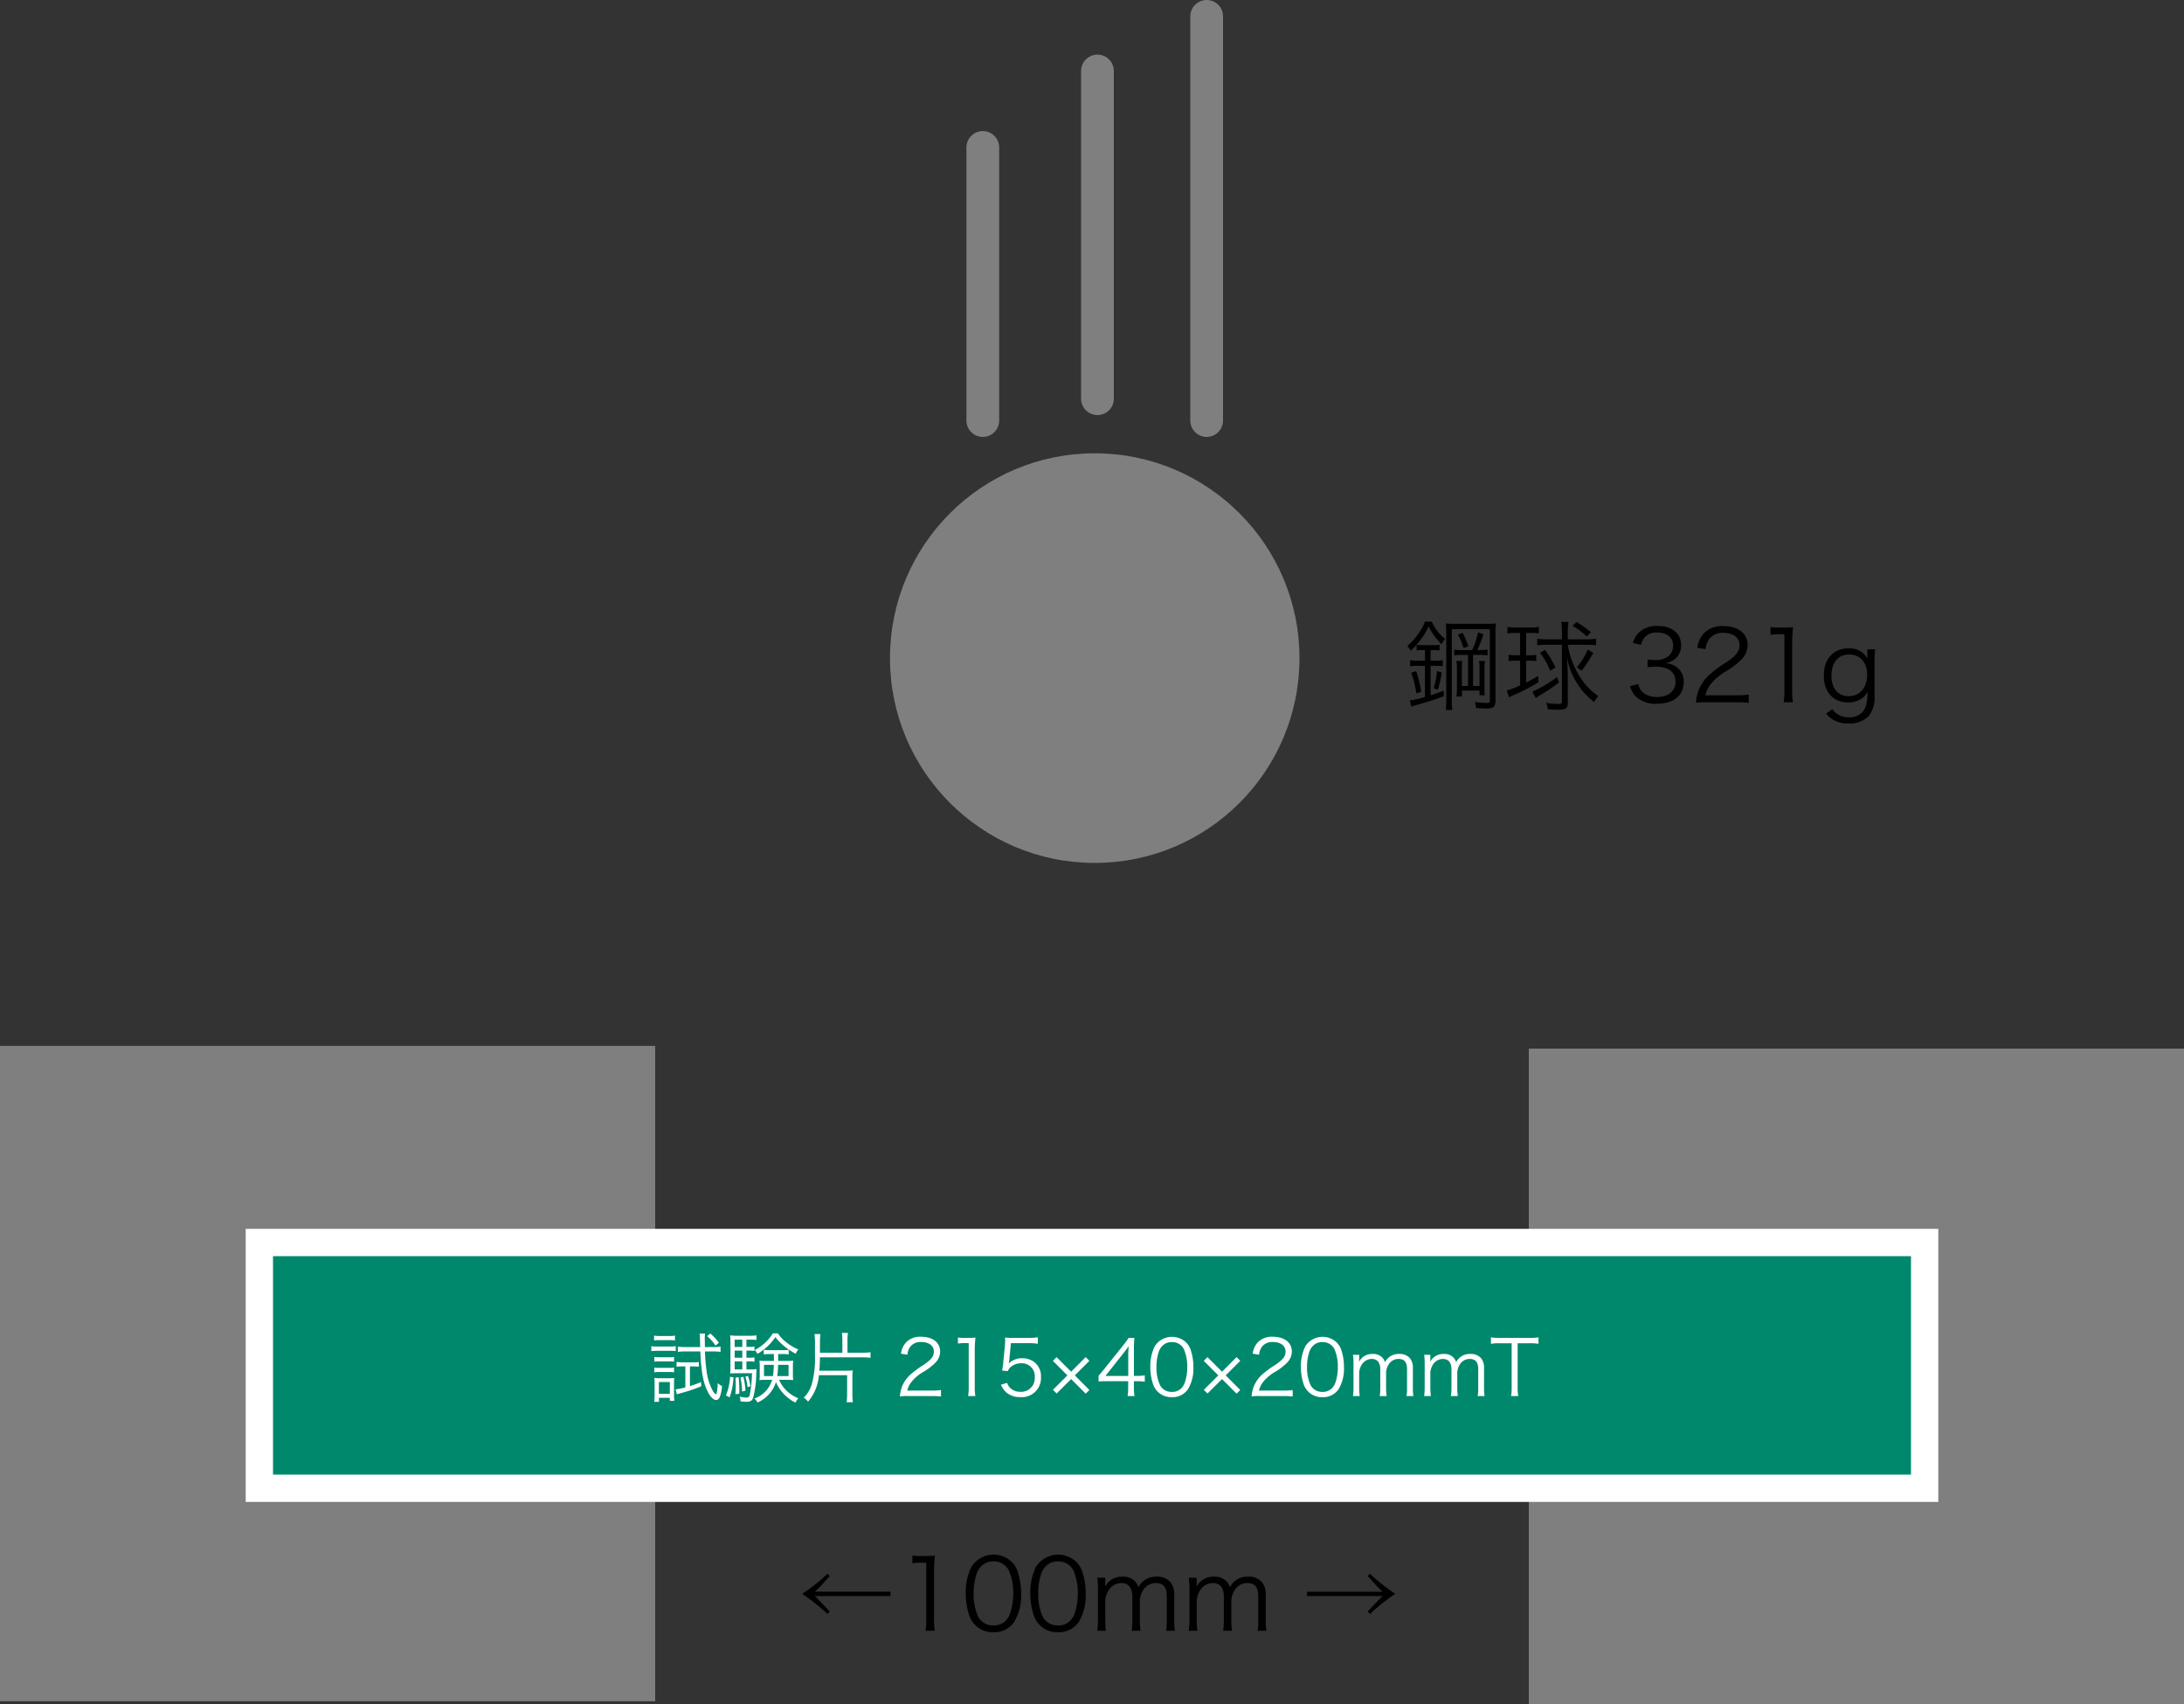 <svg xmlns="http://www.w3.org/2000/svg" width="400" height="312" viewBox="0 0 400 312"><rect x="0" y="0" width="400" height="312" fill="#333333" stroke="none"/><defs><style>.a{fill:#7f7f7f;}.b{fill:#00886d;}.c{fill:#fff;}.d{fill:none;stroke:#7f7f7f;stroke-linecap:round;stroke-miterlimit:10;stroke-width:6px;}</style></defs><rect class="a" y="191.5" width="120" height="120"/><rect class="a" x="280" y="192" width="120" height="120"/><rect class="b" x="47.5" y="227.5" width="305" height="45"/><path class="c" d="M350,230v40H50V230H350m5-5H45v50H355V225Z"/><circle class="a" cx="200.5" cy="120.5" r="37.5"/><line class="d" x1="201" y1="73" x2="201" y2="13"/><line class="d" x1="221" y1="77" x2="221" y2="3"/><line class="d" x1="180" y1="77" x2="180" y2="27"/><path d="M262.229,113.824a8.485,8.485,0,0,0,2.448,3.169,4.374,4.374,0,0,0-.648.972,12.208,12.208,0,0,1-2.376-3.259,14.44,14.44,0,0,1-3.295,4.466,2.8,2.8,0,0,0-.612-.9,11.539,11.539,0,0,0,2.232-2.557,8.054,8.054,0,0,0,.99-1.891Zm-1.243,8.084h-1.224a6.959,6.959,0,0,0-1.495.108v-1.152a6.583,6.583,0,0,0,1.495.107h1.224v-1.944h-.521a5.672,5.672,0,0,0-1.009.072v-1.045a4.761,4.761,0,0,0,1.009.072h2.179a4.546,4.546,0,0,0,1.008-.072v1.045a5.491,5.491,0,0,0-1.026-.072h-.612v1.944h.828a5.652,5.652,0,0,0,1.405-.107v1.116a10.242,10.242,0,0,0-1.405-.072h-.828v5.401c.883-.27,1.314-.432,2.413-.846v1.008c-1.837.685-2.467.883-5.329,1.711-.36.107-.379.107-.631.198l-.252-1.152a12.332,12.332,0,0,0,2.772-.631Zm-1.584,5.06a18.278,18.278,0,0,0-.937-3.799l.9-.288a21.038,21.038,0,0,1,.937,3.781Zm3.169-.937a14.084,14.084,0,0,0,.612-3.169l.882.271a23.533,23.533,0,0,1-.72,3.15Zm2.305-9.902c0-1.081-.018-1.459-.054-1.981a14.788,14.788,0,0,0,1.872.072h5.33a14.156,14.156,0,0,0,1.944-.072,21.088,21.088,0,0,0-.072,2.125v12.046c0,1.099-.342,1.404-1.584,1.404-.505,0-1.225-.036-1.999-.09a3.283,3.283,0,0,0-.198-1.116,15.598,15.598,0,0,0,1.999.197c.684,0,.756-.054.756-.485V115.21h-6.968v12.676a13.95,13.95,0,0,0,.09,2.107h-1.206a15.351,15.351,0,0,0,.09-2.107Zm4.753,2.898a14.89,14.89,0,0,0,1.081-3.241l.972.343a19.544,19.544,0,0,1-1.116,2.898h.469a7.61,7.61,0,0,0,1.404-.09V120a7.96,7.96,0,0,0-1.404-.091h-1.243v5.69H270.979v-2.917a9.253,9.253,0,0,0-.09-1.656h1.08a9.219,9.219,0,0,0-.09,1.656v3.259a11.133,11.133,0,0,0,.054,1.368H270.979v-.864h-3.223v1.081h-1.009a10.002,10.002,0,0,0,.091-1.585v-3.277a9.63,9.63,0,0,0-.091-1.638h1.081a9.023,9.023,0,0,0-.09,1.638v2.936h1.134v-5.69h-1.099A8.166,8.166,0,0,0,266.352,120v-1.062a7.333,7.333,0,0,0,1.44.09Zm-1.764-3.169a13.745,13.745,0,0,1,1.062,2.484l-.882.307a11.062,11.062,0,0,0-1.026-2.431Z"/><path d="M277.6,115.895a8.547,8.547,0,0,0-1.513.09v-1.206a7.52,7.52,0,0,0,1.549.107h2.755a6.699,6.699,0,0,0,1.458-.107v1.188a10.872,10.872,0,0,0-1.423-.072h-.918v4.087h.666a5.782,5.782,0,0,0,1.188-.09V121.044a8.301,8.301,0,0,0-1.188-.072h-.666v3.997a25.215,25.215,0,0,0,2.215-1.206l.054,1.152a34.985,34.985,0,0,1-4.267,2.232,8.602,8.602,0,0,0-1.135.541l-.414-1.261a14.742,14.742,0,0,0,2.448-.937v-4.52h-.882a6.468,6.468,0,0,0-1.225.09V119.892a6.358,6.358,0,0,0,1.242.09h.864v-4.087Zm7.958,9.039a30.055,30.055,0,0,1-3.565,2.395,8.139,8.139,0,0,0-.72.486l-.63-1.171a22.174,22.174,0,0,0,4.52-2.665Zm-2.286-6.879a11.93,11.93,0,0,0-1.729.108V116.957a12.086,12.086,0,0,0,1.764.107H286.062v-1.386a11.795,11.795,0,0,0-.126-1.801h1.333a10.315,10.315,0,0,0-.126,1.729v1.458H290.564a11.835,11.835,0,0,0,1.746-.107v1.206a12.208,12.208,0,0,0-1.71-.108h-3.457a15.061,15.061,0,0,0,1.782,5.132,11.97,11.97,0,0,0,3.835,4.285,3.279,3.279,0,0,0-.774,1.08,12.817,12.817,0,0,1-3.15-3.457,12.946,12.946,0,0,1-1.854-4.807c.107,1.494.162,2.862.162,3.637v4.789c0,.99-.396,1.243-1.945,1.243-.504,0-.9-.019-1.729-.091a3.839,3.839,0,0,0-.306-1.17,15.672,15.672,0,0,0,2.196.198c.576,0,.702-.09.702-.45V118.055Zm.647,4.754a13.138,13.138,0,0,0-1.872-3.295l.918-.504a17.282,17.282,0,0,1,1.927,3.223Zm6.716-6.266a13.978,13.978,0,0,0-2.628-1.945l.756-.702a19.983,19.983,0,0,1,2.61,1.854Zm-1.818,5.617a13.469,13.469,0,0,0,1.999-3.241l.99.631a25.003,25.003,0,0,1-2.143,3.276Z"/><path d="M300.045,125.257a2.723,2.723,0,0,0,1.099,1.711,3.975,3.975,0,0,0,2.323.648c2.088,0,3.402-1.08,3.402-2.791,0-1.782-1.278-2.755-3.673-2.755a12.702,12.702,0,0,0-1.44.09v-1.422a7.756,7.756,0,0,0,1.332.107,3.596,3.596,0,0,0,2.629-.828,2.479,2.479,0,0,0,.721-1.746c0-1.549-1.08-2.449-2.899-2.449a2.831,2.831,0,0,0-2.395.954,3.414,3.414,0,0,0-.576,1.278l-1.494-.323a4.104,4.104,0,0,1,.972-1.801,4.679,4.679,0,0,1,3.584-1.314c2.61,0,4.267,1.368,4.267,3.529a3.165,3.165,0,0,1-1.26,2.629,3.705,3.705,0,0,1-1.693.647,3.866,3.866,0,0,1,2.215.774,3.299,3.299,0,0,1,1.207,2.719c0,2.431-1.873,3.943-4.88,3.943a5.143,5.143,0,0,1-4.033-1.477,4.678,4.678,0,0,1-.918-1.746Z"/><path d="M312.592,128.588a12.83,12.83,0,0,0-1.98.091,8.292,8.292,0,0,1,.521-2.377,7.902,7.902,0,0,1,2.341-3.097,24.486,24.486,0,0,1,2.755-1.981c1.783-1.206,2.377-1.998,2.377-3.097,0-1.368-1.152-2.251-2.989-2.251a2.978,2.978,0,0,0-2.61,1.171,3.645,3.645,0,0,0-.63,1.818l-1.513-.252a4.889,4.889,0,0,1,1.135-2.593,4.601,4.601,0,0,1,3.618-1.387c2.72,0,4.466,1.369,4.466,3.493a3.758,3.758,0,0,1-1.062,2.557,14.194,14.194,0,0,1-3.061,2.323,9.775,9.775,0,0,0-2.593,2.215,5.035,5.035,0,0,0-1.026,2.088h5.743a15.759,15.759,0,0,0,2.197-.126v1.513a20.187,20.187,0,0,0-2.215-.108Z"/><path d="M324.274,114.814a8.808,8.808,0,0,0,1.495.09h1.134a10.368,10.368,0,0,0,1.495-.09,29.424,29.424,0,0,0-.162,2.988v8.751a11.547,11.547,0,0,0,.144,2.034h-1.71a11.412,11.412,0,0,0,.144-2.034v-10.425h-.973a10.994,10.994,0,0,0-1.566.107Z"/><path d="M335.596,129.849a2.537,2.537,0,0,0,.576.63,3.442,3.442,0,0,0,2.413.847,3.032,3.032,0,0,0,3.133-1.98,10.017,10.017,0,0,0,.324-2.665,3.284,3.284,0,0,1-.774.99,4.18,4.18,0,0,1-2.791.937c-2.719,0-4.447-1.891-4.447-4.897,0-3.062,1.765-5.006,4.556-5.006a3.722,3.722,0,0,1,3.457,1.891c-.019-.306-.036-.45-.036-.685v-1.025h1.44a13.772,13.772,0,0,0-.126,2.017v6.445a5.442,5.442,0,0,1-1.045,3.745,4.85,4.85,0,0,1-3.744,1.368,4.932,4.932,0,0,1-4.088-1.8Zm2.953-2.377c2.053,0,3.421-1.566,3.421-3.907,0-2.269-1.296-3.727-3.312-3.727-1.999,0-3.224,1.477-3.224,3.871C335.434,126.05,336.623,127.472,338.549,127.472Z"/><path class="c" d="M119.291,246.479a6.001,6.001,0,0,0,1.12.07h2.228a5.831,5.831,0,0,0,1.12-.07v.896c-.336-.028-.574-.042-1.022-.042h-2.325a8.785,8.785,0,0,0-1.12.056Zm.504-1.934a4.939,4.939,0,0,0,1.009.07h1.807a5.026,5.026,0,0,0,1.009-.07v.883a6.914,6.914,0,0,0-1.009-.056h-1.807a7.157,7.157,0,0,0-1.009.056Zm.028,12.131a13.534,13.534,0,0,0,.069-1.358v-1.877a8.866,8.866,0,0,0-.056-1.149,7.765,7.765,0,0,0,1.148.057h1.485a7.951,7.951,0,0,0,1.022-.042,9.839,9.839,0,0,0-.042,1.093V255.374a6.814,6.814,0,0,0,.069,1.121h-.84v-.561h-1.989v.742Zm.014-8.223a5.548,5.548,0,0,0,.952.057h1.724a5.166,5.166,0,0,0,.938-.057v.869a5.912,5.912,0,0,0-.938-.057h-1.724a5.763,5.763,0,0,0-.952.057Zm0,1.947a5.67,5.67,0,0,0,.952.056h1.724a5.291,5.291,0,0,0,.938-.056v.868a5.926,5.926,0,0,0-.938-.056h-1.724a5.88,5.88,0,0,0-.952.056Zm.841,4.805h2.003v-2.157h-2.003Zm4.313-5.015a7.844,7.844,0,0,0-1.078.056v-.882a6.626,6.626,0,0,0,1.106.084h1.892a5.701,5.701,0,0,0,1.078-.07v.868a9.387,9.387,0,0,0-1.036-.056h-.589V253.791c.658-.21,1.037-.336,2.031-.729l.042.757a26.741,26.741,0,0,1-3.74,1.261c-.294.084-.49.14-.729.224l-.237-.91a12.057,12.057,0,0,0,1.793-.364v-3.838Zm.561-2.745a10.358,10.358,0,0,0-1.4.084v-.967a9.878,9.878,0,0,0,1.415.084h2.675c-.027-.896-.027-.896-.042-1.597a5.749,5.749,0,0,0-.069-.869h1.008a4.869,4.869,0,0,0-.056.841c0,.112,0,.378.014.826,0,.168,0,.448.015.799h1.526a8.776,8.776,0,0,0,1.331-.084v.967a10.222,10.222,0,0,0-1.401-.084h-1.456a34.929,34.929,0,0,0,.321,3.754,10.01,10.01,0,0,0,1.163,3.544c.196.294.42.532.519.532.168,0,.294-.799.336-2.031a2.887,2.887,0,0,0,.784.532,6.895,6.895,0,0,1-.392,1.975c-.169.393-.393.589-.687.589-.421,0-.967-.49-1.387-1.247-.953-1.736-1.345-3.782-1.499-7.647Zm4.539-3.278a8.931,8.931,0,0,1,1.568,1.681l-.616.532a7.389,7.389,0,0,0-1.541-1.736Z"/><path class="c" d="M134.34,252.208a12.736,12.736,0,0,1-.714,3.643l-.673-.351a10.222,10.222,0,0,0,.757-3.418Zm2.367-1.471h.631a8.037,8.037,0,0,0,1.232-.056c-.027.252-.027.378-.056.812a18.297,18.297,0,0,1-.589,4.482c-.224.519-.532.687-1.19.687a8.705,8.705,0,0,1-1.12-.084,2.501,2.501,0,0,0-.141-.869,4.635,4.635,0,0,0,1.247.183.56.56,0,0,0,.603-.519,23.548,23.548,0,0,0,.406-3.936h-2.886c-.406,0-.812.014-1.106.042.027-.364.042-.757.042-1.247v-4.385a11.436,11.436,0,0,0-.057-1.345,8.066,8.066,0,0,0,1.289.07h2.312a6.849,6.849,0,0,0,1.219-.07v.854a6.475,6.475,0,0,0-1.149-.069h-.687v1.33h.379a6.164,6.164,0,0,0,1.093-.069v.812a6.265,6.265,0,0,0-1.093-.069h-.379v1.303h.379a7.298,7.298,0,0,0,1.093-.057v.799a6.061,6.061,0,0,0-1.093-.07h-.379Zm-.756-5.448h-1.4v1.33h1.4Zm0,2.003h-1.4v1.303h1.4Zm-1.4,1.975v1.471h1.4v-1.471Zm.742,2.886a23.032,23.032,0,0,1,.111,2.423c0,.099,0,.337-.014.603l-.7.099c.042-.757.056-1.148.056-1.751,0-.505-.014-.729-.042-1.275Zm.854-.07a13.294,13.294,0,0,1,.392,2.536l-.63.168a13.796,13.796,0,0,0-.294-2.578Zm.84-.153a8.32,8.32,0,0,1,.448,1.877l-.532.195a7.807,7.807,0,0,0-.392-1.933Zm5.701.714a6.24,6.24,0,0,0,.757,1.289,6.405,6.405,0,0,0,2.773,2.087,3.581,3.581,0,0,0-.532.799,7.589,7.589,0,0,1-3.572-3.769,6.043,6.043,0,0,1-3.361,3.74,2.587,2.587,0,0,0-.589-.715,5.171,5.171,0,0,0,3.25-3.432h-1.261a7.885,7.885,0,0,0-1.064.056,6.462,6.462,0,0,0,.056-.994v-1.597a7.391,7.391,0,0,0-.056-.98,7.522,7.522,0,0,0,1.106.056h1.541c.014-.168.014-.364.014-.364,0-.069,0-.238-.014-.476v-.421h-.729a6.499,6.499,0,0,0-1.121.07v-.841a8.111,8.111,0,0,0,1.121.057h2.354a7.667,7.667,0,0,0,1.093-.057v.841a6.209,6.209,0,0,0-1.121-.07h-.812v1.261h1.639a7.628,7.628,0,0,0,1.121-.056,6.735,6.735,0,0,0-.057.98v1.597a5.884,5.884,0,0,0,.057.994,8.504,8.504,0,0,0-1.051-.056Zm-.21-8.503a6.057,6.057,0,0,0,1.289,1.429,9.093,9.093,0,0,0,2.451,1.514,2.557,2.557,0,0,0-.477.784,11.437,11.437,0,0,1-2.129-1.401,9.336,9.336,0,0,1-1.597-1.639,10.275,10.275,0,0,1-3.292,3.068,2.58,2.58,0,0,0-.49-.715,8.386,8.386,0,0,0,3.306-3.04Zm-2.549,5.758v2.059h1.639a14.875,14.875,0,0,0,.154-2.059Zm2.577,0a14.702,14.702,0,0,1-.154,2.059h2.073v-2.059Z"/><path class="c" d="M149.98,251.802a8.437,8.437,0,0,1-1.989,4.847,2.831,2.831,0,0,0-.784-.742,5.66,5.66,0,0,0,1.484-2.507,17.824,17.824,0,0,0,.574-5.113v-2.283a14.05,14.05,0,0,0-.084-1.736h1.078a13.738,13.738,0,0,0-.084,1.639v1.778h4.104V245.541a10.837,10.837,0,0,0-.084-1.485h1.106a8.719,8.719,0,0,0-.084,1.485v2.143h2.731a8.828,8.828,0,0,0,1.485-.098v1.036a9.09,9.09,0,0,0-1.471-.098h-7.789c-.014.883-.042,1.751-.111,2.451h4.72a13.543,13.543,0,0,0,1.401-.056,9.885,9.885,0,0,0-.07,1.316v2.899a10.752,10.752,0,0,0,.099,1.611H155.064a12.836,12.836,0,0,0,.084-1.625v-3.32Z"/><path class="c" d="M166.359,255.612a9.942,9.942,0,0,0-1.541.07,6.442,6.442,0,0,1,.406-1.85,6.157,6.157,0,0,1,1.821-2.409,19.038,19.038,0,0,1,2.144-1.541c1.387-.938,1.849-1.555,1.849-2.409,0-1.064-.896-1.751-2.325-1.751a2.316,2.316,0,0,0-2.031.911,2.823,2.823,0,0,0-.49,1.414l-1.177-.195a3.805,3.805,0,0,1,.883-2.018,3.578,3.578,0,0,1,2.815-1.078c2.115,0,3.474,1.064,3.474,2.717a2.925,2.925,0,0,1-.826,1.989,11.009,11.009,0,0,1-2.382,1.807,7.624,7.624,0,0,0-2.017,1.724,3.918,3.918,0,0,0-.799,1.625h4.469a12.182,12.182,0,0,0,1.709-.099v1.177a15.844,15.844,0,0,0-1.723-.084Z"/><path class="c" d="M175.445,244.896a6.823,6.823,0,0,0,1.163.07h.883a8.022,8.022,0,0,0,1.162-.07,22.993,22.993,0,0,0-.126,2.325v6.808a8.946,8.946,0,0,0,.112,1.583h-1.331a8.841,8.841,0,0,0,.112-1.583V245.919h-.757a8.522,8.522,0,0,0-1.219.084Z"/><path class="c" d="M184.854,249.028a4.067,4.067,0,0,1-.112.631,3.402,3.402,0,0,1,2.451-.967,3.513,3.513,0,0,1,2.521.953,3.251,3.251,0,0,1,.938,2.465,3.494,3.494,0,0,1-3.782,3.698,3.788,3.788,0,0,1-2.676-.953,4.346,4.346,0,0,1-.882-1.316l1.148-.336a2.128,2.128,0,0,0,.448.812,2.606,2.606,0,0,0,1.989.826,2.5,2.5,0,0,0,2.619-2.676,2.351,2.351,0,0,0-2.451-2.549,2.909,2.909,0,0,0-1.835.588,1.805,1.805,0,0,0-.645.841l-1.051-.099a11.033,11.033,0,0,0,.21-1.442l.309-3.166c.028-.406.042-.574.042-.84a5.552,5.552,0,0,0-.028-.603,9.569,9.569,0,0,0,1.485.07h2.886a9.206,9.206,0,0,0,1.639-.112v1.19a9.721,9.721,0,0,0-1.639-.112h-3.292Z"/><path class="c" d="M193.519,255.15l-.672-.673,2.647-2.647L192.833,249.169l.672-.687,2.676,2.676,2.661-2.676.673.687-2.662,2.661,2.662,2.676-.673.672-2.661-2.675Z"/><path class="c" d="M201.205,251.9c.294-.336.616-.729.91-1.079l3.544-4.426a15.849,15.849,0,0,0,1.051-1.429h1.051a23.121,23.121,0,0,0-.085,2.367v4.595h.533a9.362,9.362,0,0,0,1.456-.099v1.163a9.548,9.548,0,0,0-1.471-.099h-.519v1.205a8.039,8.039,0,0,0,.112,1.513h-1.274a8.133,8.133,0,0,0,.112-1.513v-1.205h-3.754c-.785,0-1.205.015-1.667.057Zm5.435-3.516a16.96,16.96,0,0,1,.084-1.905c-.294.42-.645.882-1.051,1.4l-3.222,4.062h4.188Z"/><path class="c" d="M212.055,254.828a3.487,3.487,0,0,1-.841-1.289,9.691,9.691,0,0,1-.532-3.235,8.19,8.19,0,0,1,.812-3.811,3.753,3.753,0,0,1,5.701-.729,3.545,3.545,0,0,1,.841,1.289,9.658,9.658,0,0,1,.532,3.25,7.306,7.306,0,0,1-.98,4.048,3.426,3.426,0,0,1-2.97,1.471A3.495,3.495,0,0,1,212.055,254.828Zm.812-8.377a2.874,2.874,0,0,0-.631,1.022,8.698,8.698,0,0,0-.434,2.83,7.74,7.74,0,0,0,.658,3.333,2.386,2.386,0,0,0,2.171,1.219,2.331,2.331,0,0,0,1.723-.658,2.766,2.766,0,0,0,.659-1.093,8.692,8.692,0,0,0,.434-2.829,7.934,7.934,0,0,0-.63-3.264,2.367,2.367,0,0,0-2.199-1.274A2.279,2.279,0,0,0,212.868,246.451Z"/><path class="c" d="M221.155,255.15l-.672-.673,2.647-2.647-2.661-2.661.672-.687,2.676,2.676,2.661-2.676.673.687-2.662,2.661,2.662,2.676-.673.672-2.661-2.675Z"/><path class="c" d="M230.773,255.612a9.942,9.942,0,0,0-1.541.07,6.442,6.442,0,0,1,.406-1.85,6.157,6.157,0,0,1,1.821-2.409,19.039,19.039,0,0,1,2.144-1.541c1.387-.938,1.849-1.555,1.849-2.409,0-1.064-.896-1.751-2.325-1.751a2.316,2.316,0,0,0-2.031.911,2.823,2.823,0,0,0-.49,1.414l-1.177-.195a3.805,3.805,0,0,1,.883-2.018,3.578,3.578,0,0,1,2.815-1.078c2.115,0,3.474,1.064,3.474,2.717a2.925,2.925,0,0,1-.826,1.989,11.009,11.009,0,0,1-2.382,1.807,7.624,7.624,0,0,0-2.017,1.724,3.918,3.918,0,0,0-.799,1.625h4.469a12.182,12.182,0,0,0,1.709-.099v1.177a15.844,15.844,0,0,0-1.723-.084Z"/><path class="c" d="M239.635,254.828a3.487,3.487,0,0,1-.841-1.289,9.691,9.691,0,0,1-.532-3.235,8.19,8.19,0,0,1,.812-3.811,3.753,3.753,0,0,1,5.701-.729,3.545,3.545,0,0,1,.841,1.289,9.658,9.658,0,0,1,.532,3.25,7.306,7.306,0,0,1-.98,4.048,3.426,3.426,0,0,1-2.97,1.471A3.495,3.495,0,0,1,239.635,254.828Zm.812-8.377a2.874,2.874,0,0,0-.631,1.022,8.698,8.698,0,0,0-.434,2.83,7.74,7.74,0,0,0,.658,3.333,2.386,2.386,0,0,0,2.171,1.219,2.331,2.331,0,0,0,1.723-.658,2.766,2.766,0,0,0,.659-1.093,8.692,8.692,0,0,0,.434-2.829,7.934,7.934,0,0,0-.63-3.264,2.367,2.367,0,0,0-2.199-1.274A2.279,2.279,0,0,0,240.448,246.451Z"/><path class="c" d="M247.796,255.612a10.475,10.475,0,0,0,.099-1.583v-4.384a10.103,10.103,0,0,0-.099-1.583h1.135v.771c0,.069-.014.237-.027.504a2.869,2.869,0,0,1,.532-.7,2.718,2.718,0,0,1,1.975-.729,2.263,2.263,0,0,1,1.807.714,1.833,1.833,0,0,1,.435.812,2.752,2.752,0,0,1,2.592-1.526,2.42,2.42,0,0,1,2.045.855,2.852,2.852,0,0,1,.477,1.821v3.459a9.817,9.817,0,0,0,.098,1.569h-1.261a8.518,8.518,0,0,0,.098-1.583v-3.306c0-1.331-.49-1.905-1.61-1.905a2.098,2.098,0,0,0-1.765,1.022,3.01,3.01,0,0,0-.463,1.443V254.043a9.69,9.69,0,0,0,.099,1.569h-1.261a10.121,10.121,0,0,0,.098-1.583v-3.306c0-1.232-.561-1.905-1.568-1.905a2.192,2.192,0,0,0-1.835,1.064,3.119,3.119,0,0,0-.463,1.401v2.745a11.119,11.119,0,0,0,.099,1.583Z"/><path class="c" d="M260.831,255.612a10.475,10.475,0,0,0,.099-1.583v-4.384a10.103,10.103,0,0,0-.099-1.583h1.135v.771c0,.069-.014.237-.027.504a2.869,2.869,0,0,1,.532-.7,2.718,2.718,0,0,1,1.975-.729,2.263,2.263,0,0,1,1.807.714,1.833,1.833,0,0,1,.435.812,2.752,2.752,0,0,1,2.592-1.526,2.42,2.42,0,0,1,2.045.855,2.852,2.852,0,0,1,.477,1.821v3.459a9.817,9.817,0,0,0,.098,1.569h-1.261a8.519,8.519,0,0,0,.098-1.583v-3.306c0-1.331-.49-1.905-1.61-1.905a2.098,2.098,0,0,0-1.765,1.022,3.01,3.01,0,0,0-.463,1.443V254.043a9.69,9.69,0,0,0,.099,1.569h-1.261a10.121,10.121,0,0,0,.098-1.583v-3.306c0-1.232-.561-1.905-1.568-1.905a2.192,2.192,0,0,0-1.835,1.064,3.119,3.119,0,0,0-.463,1.401v2.745a11.12,11.12,0,0,0,.099,1.583Z"/><path class="c" d="M277.956,254.029a8.554,8.554,0,0,0,.112,1.583h-1.317a8.36,8.36,0,0,0,.112-1.583v-8.082h-2.186a10.038,10.038,0,0,0-1.61.098v-1.177a9.834,9.834,0,0,0,1.597.099h5.463a9.82,9.82,0,0,0,1.653-.099v1.177a10.065,10.065,0,0,0-1.653-.098h-2.171Z"/><path d="M151.968,288.577c-.45.486-.45.486-1.332,1.459-.162.197-.271.306-1.387,1.404h13.846v.792h-13.846c.432.432.558.558,1.044,1.062.343.36.343.36.955,1.008.27.288.378.396.72.738l-.414.486a32.939,32.939,0,0,0-4.646-3.691,33.722,33.722,0,0,0,4.646-3.673Z"/><path d="M167.105,284.814a8.808,8.808,0,0,0,1.495.09h1.134a10.368,10.368,0,0,0,1.495-.09,29.427,29.427,0,0,0-.162,2.988v8.751a11.547,11.547,0,0,0,.144,2.034h-1.71a11.413,11.413,0,0,0,.144-2.034v-10.425h-.972a11.008,11.008,0,0,0-1.567.107Z"/><path d="M178.643,297.58a4.478,4.478,0,0,1-1.08-1.656,12.444,12.444,0,0,1-.684-4.159,10.527,10.527,0,0,1,1.044-4.897,4.824,4.824,0,0,1,7.328-.937,4.538,4.538,0,0,1,1.08,1.656,12.392,12.392,0,0,1,.685,4.178,9.393,9.393,0,0,1-1.261,5.203,4.4,4.4,0,0,1-3.817,1.891A4.496,4.496,0,0,1,178.643,297.58ZM179.688,286.812a3.686,3.686,0,0,0-.811,1.314,11.178,11.178,0,0,0-.558,3.638,9.95,9.95,0,0,0,.846,4.285,3.067,3.067,0,0,0,2.791,1.566,2.998,2.998,0,0,0,2.215-.847,3.548,3.548,0,0,0,.846-1.404,11.171,11.171,0,0,0,.559-3.637,10.189,10.189,0,0,0-.811-4.195,3.041,3.041,0,0,0-2.827-1.639A2.93,2.93,0,0,0,179.688,286.812Z"/><path d="M190.469,297.58a4.478,4.478,0,0,1-1.08-1.656,12.444,12.444,0,0,1-.684-4.159,10.527,10.527,0,0,1,1.044-4.897,4.824,4.824,0,0,1,7.328-.937,4.538,4.538,0,0,1,1.08,1.656,12.392,12.392,0,0,1,.685,4.178,9.393,9.393,0,0,1-1.261,5.203,4.4,4.4,0,0,1-3.817,1.891A4.496,4.496,0,0,1,190.469,297.58Zm1.045-10.768a3.686,3.686,0,0,0-.811,1.314,11.178,11.178,0,0,0-.558,3.638,9.95,9.95,0,0,0,.846,4.285,3.067,3.067,0,0,0,2.791,1.566,2.998,2.998,0,0,0,2.215-.847,3.548,3.548,0,0,0,.846-1.404,11.171,11.171,0,0,0,.559-3.637,10.189,10.189,0,0,0-.811-4.195,3.041,3.041,0,0,0-2.827-1.639A2.93,2.93,0,0,0,191.514,286.812Z"/><path d="M200.963,298.588a13.536,13.536,0,0,0,.126-2.034V290.918a13.06,13.06,0,0,0-.126-2.034h1.459v.99c0,.09-.019.306-.036.647a3.699,3.699,0,0,1,.684-.899,3.5,3.5,0,0,1,2.539-.937,2.907,2.907,0,0,1,2.322.918,2.357,2.357,0,0,1,.559,1.044,3.537,3.537,0,0,1,3.331-1.962,3.112,3.112,0,0,1,2.629,1.098,3.668,3.668,0,0,1,.612,2.341v4.447a12.67,12.67,0,0,0,.126,2.017h-1.621a10.896,10.896,0,0,0,.126-2.034v-4.249c0-1.711-.63-2.449-2.07-2.449a2.698,2.698,0,0,0-2.269,1.314,3.878,3.878,0,0,0-.594,1.854v3.547a12.414,12.414,0,0,0,.126,2.017h-1.621a12.912,12.912,0,0,0,.126-2.034v-4.249c0-1.585-.72-2.449-2.017-2.449a2.818,2.818,0,0,0-2.358,1.368,4.015,4.015,0,0,0-.594,1.801v3.529a14.221,14.221,0,0,0,.126,2.034Z"/><path d="M217.721,298.588a13.535,13.535,0,0,0,.126-2.034V290.918a13.059,13.059,0,0,0-.126-2.034h1.459v.99c0,.09-.019.306-.036.647a3.699,3.699,0,0,1,.684-.899,3.499,3.499,0,0,1,2.539-.937,2.907,2.907,0,0,1,2.322.918,2.357,2.357,0,0,1,.559,1.044,3.537,3.537,0,0,1,3.331-1.962,3.112,3.112,0,0,1,2.629,1.098,3.668,3.668,0,0,1,.612,2.341v4.447a12.671,12.671,0,0,0,.126,2.017h-1.621a10.896,10.896,0,0,0,.126-2.034v-4.249c0-1.711-.63-2.449-2.07-2.449a2.698,2.698,0,0,0-2.269,1.314,3.878,3.878,0,0,0-.594,1.854v3.547a12.414,12.414,0,0,0,.126,2.017H224.023a12.911,12.911,0,0,0,.126-2.034v-4.249c0-1.585-.72-2.449-2.017-2.449a2.818,2.818,0,0,0-2.358,1.368,4.015,4.015,0,0,0-.594,1.801v3.529a14.221,14.221,0,0,0,.126,2.034Z"/><path d="M250.917,288.163a33.723,33.723,0,0,0,4.646,3.673,31.962,31.962,0,0,0-4.646,3.691l-.414-.486c.378-.396.396-.414.864-.9.45-.485.45-.485.937-.972.342-.36.521-.522.9-.937H239.375v-.792h13.828c-1.117-1.099-1.225-1.207-1.387-1.404-.864-.973-.864-.973-1.314-1.459Z"/></svg>
